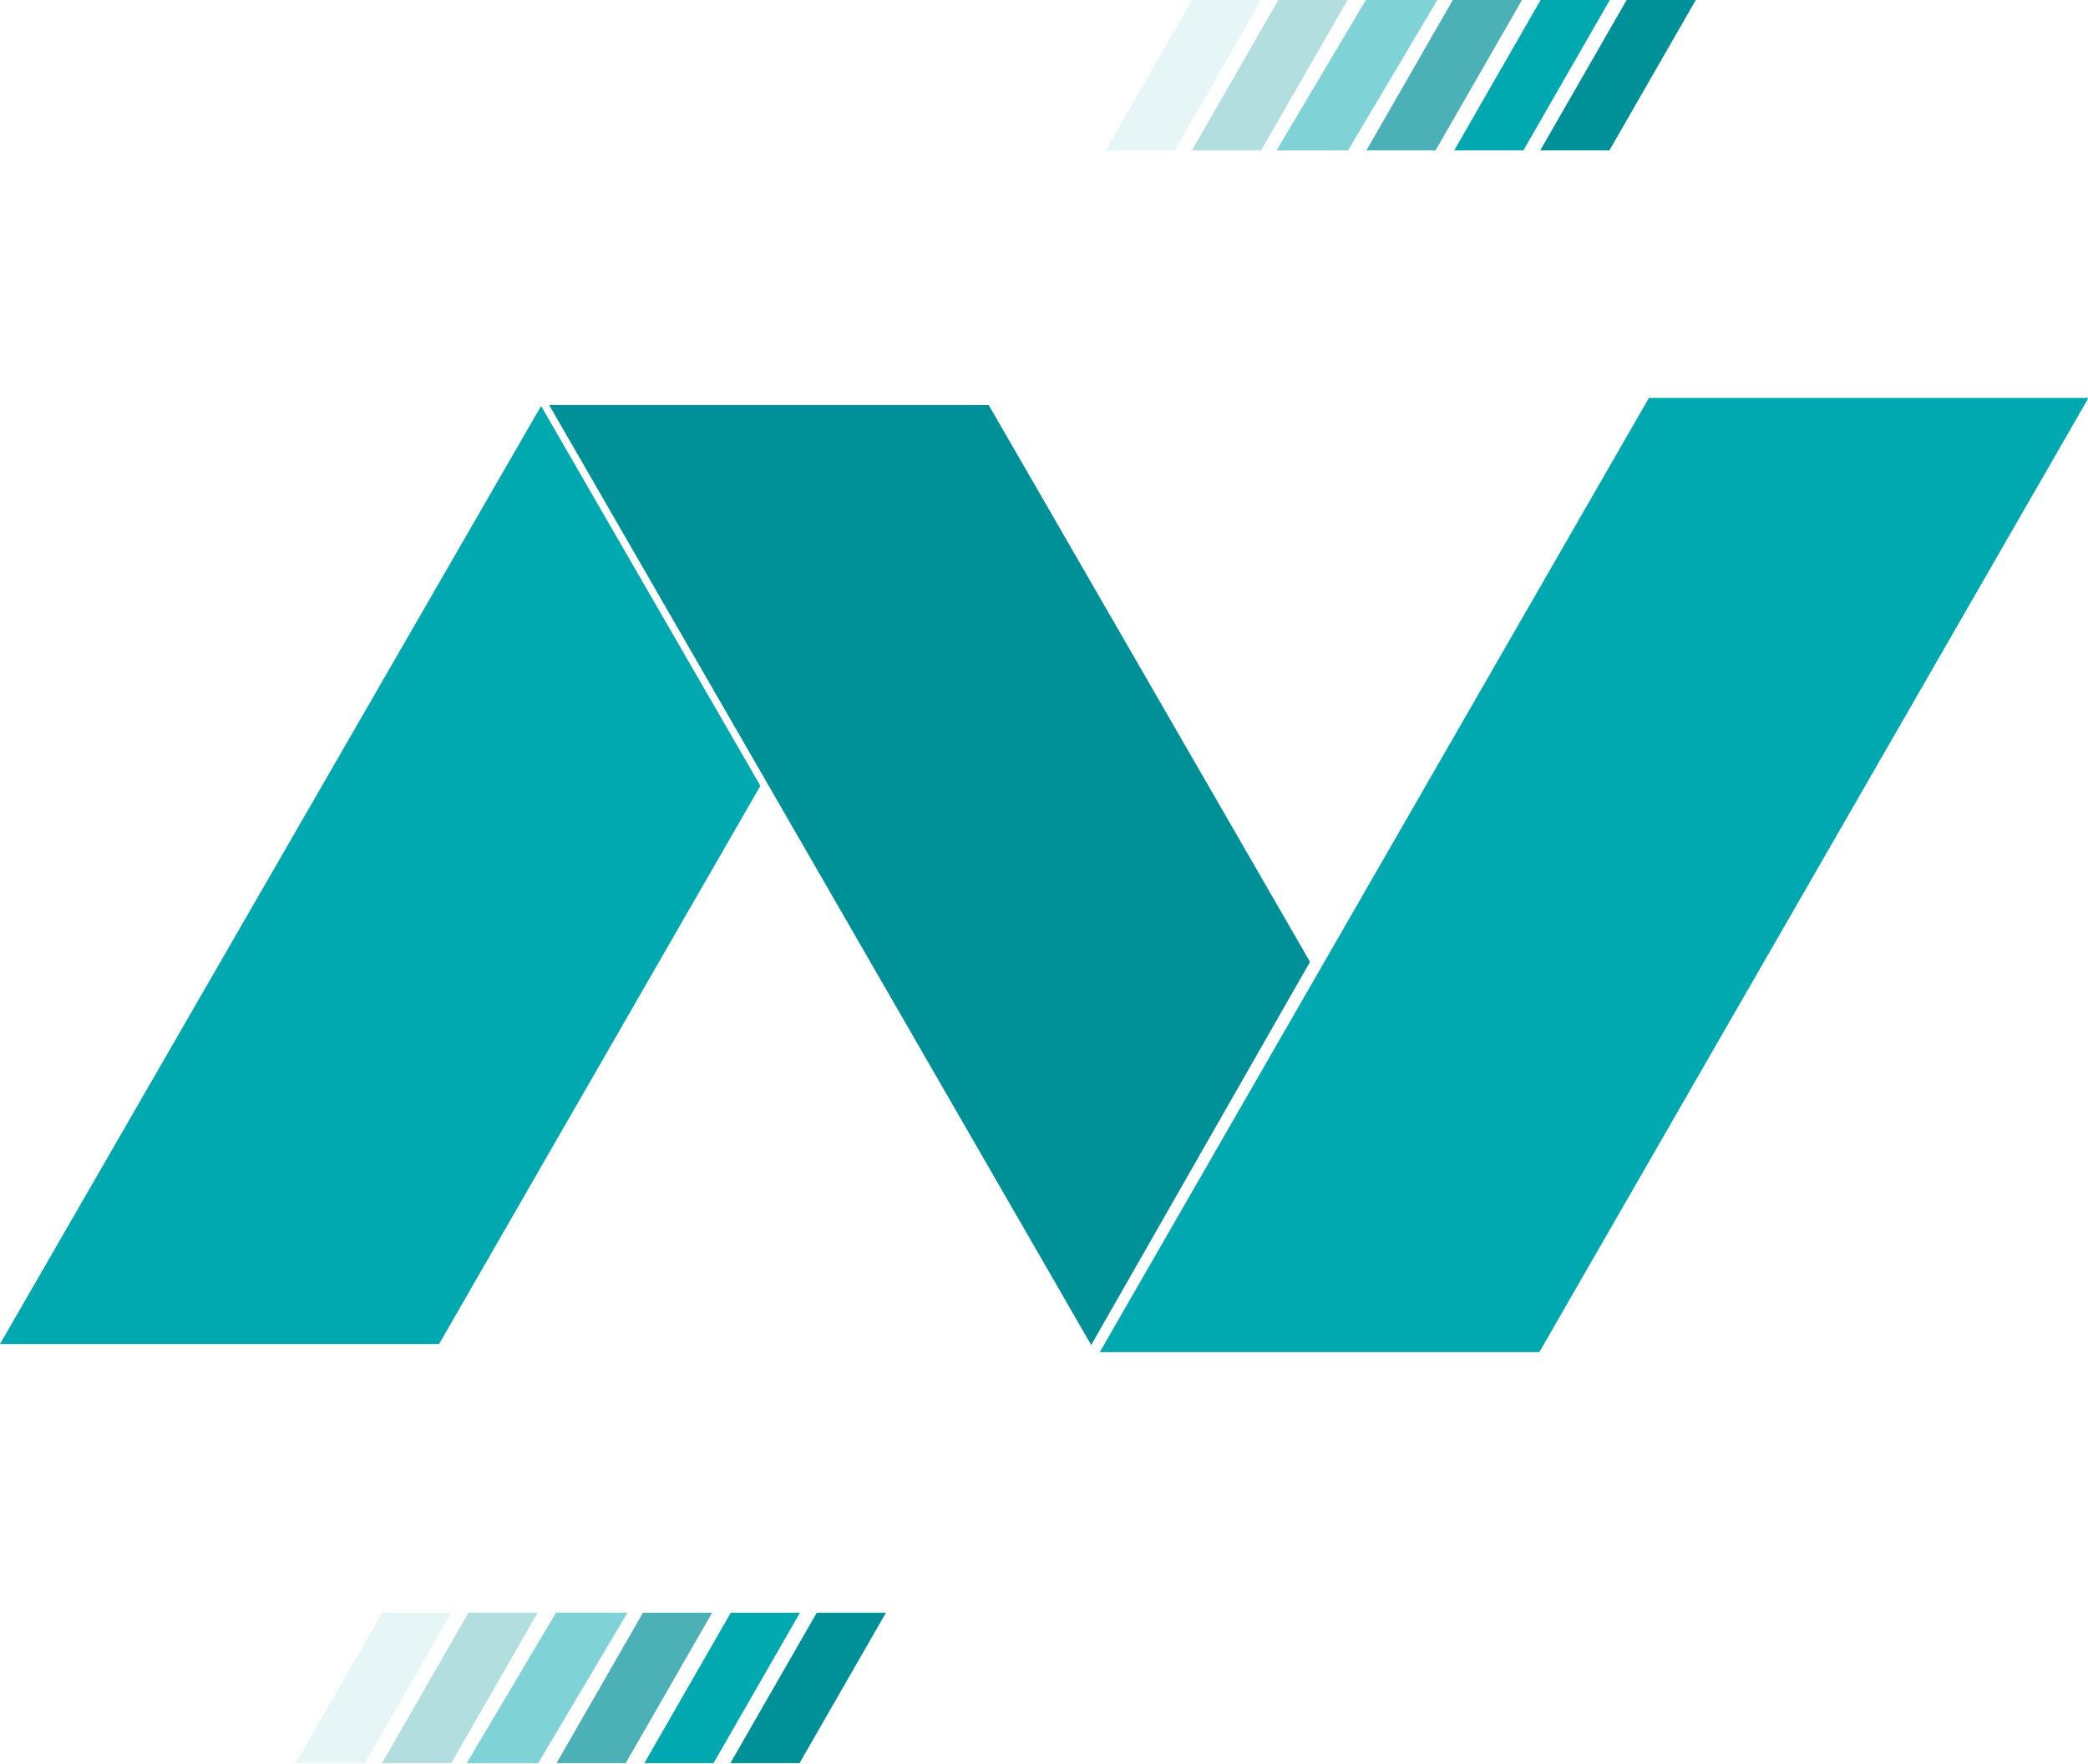 <svg width="593" height="501" viewBox="0 0 593 501" fill="none" xmlns="http://www.w3.org/2000/svg">
<g clip-path="url(#clip0_290_21)">
<path fill-rule="evenodd" clip-rule="evenodd" d="M0 381.696H124.692L215.944 223.161L153.666 115.303L0 381.696Z" fill="#00A8AF"/>
<path fill-rule="evenodd" clip-rule="evenodd" d="M155.969 115.032L309.905 381.967L372.048 273.161L280.797 115.032H156.104H155.969Z" fill="#009198"/>
<path fill-rule="evenodd" clip-rule="evenodd" d="M312.34 384L468.307 113H593.135L437.168 384H312.475H312.34Z" fill="#00A8AF"/>
</g>
<path fill-rule="evenodd" clip-rule="evenodd" d="M183.004 500.713L207.547 458H227.19L202.647 500.713H183.025H183.004Z" fill="#00A8AF"/>
<path opacity="0.7" fill-rule="evenodd" clip-rule="evenodd" d="M158.062 500.713L182.605 458H202.248L177.705 500.713H158.084H158.062Z" fill="#009198"/>
<path fill-rule="evenodd" clip-rule="evenodd" d="M207.43 500.713L231.973 458H251.615L227.073 500.713H207.451H207.43Z" fill="#009198"/>
<path opacity="0.5" fill-rule="evenodd" clip-rule="evenodd" d="M132.551 500.713L157.912 458H178.209L152.848 500.713H132.573H132.551Z" fill="#00A8AF"/>
<path opacity="0.3" fill-rule="evenodd" clip-rule="evenodd" d="M108.512 500.713L133.055 458H152.697L128.155 500.713H108.533H108.512Z" fill="#009198"/>
<path opacity="0.1" fill-rule="evenodd" clip-rule="evenodd" d="M84 500.713L108.543 458H128.186L103.643 500.713H84.021H84Z" fill="#00A8AF"/>
<path fill-rule="evenodd" clip-rule="evenodd" d="M413.004 42.713L437.547 0H457.19L432.647 42.713H413.025H413.004Z" fill="#00A8AF"/>
<path opacity="0.7" fill-rule="evenodd" clip-rule="evenodd" d="M388.062 42.713L412.605 0H432.248L407.705 42.713H388.084H388.062Z" fill="#009198"/>
<path fill-rule="evenodd" clip-rule="evenodd" d="M437.43 42.713L461.973 0H481.615L457.073 42.713H437.451H437.43Z" fill="#009198"/>
<path opacity="0.5" fill-rule="evenodd" clip-rule="evenodd" d="M362.551 42.713L387.912 0H408.209L382.848 42.713H362.573H362.551Z" fill="#00A8AF"/>
<path opacity="0.3" fill-rule="evenodd" clip-rule="evenodd" d="M338.512 42.713L363.055 0H382.697L358.155 42.713H338.533H338.512Z" fill="#009198"/>
<path opacity="0.1" fill-rule="evenodd" clip-rule="evenodd" d="M314 42.713L338.543 0H358.186L333.643 42.713H314.021H314Z" fill="#00A8AF"/>
<defs>
<clipPath id="clip0_290_21">
<rect width="593" height="271" fill="white" transform="translate(0 113)"/>
</clipPath>
</defs>
</svg>
